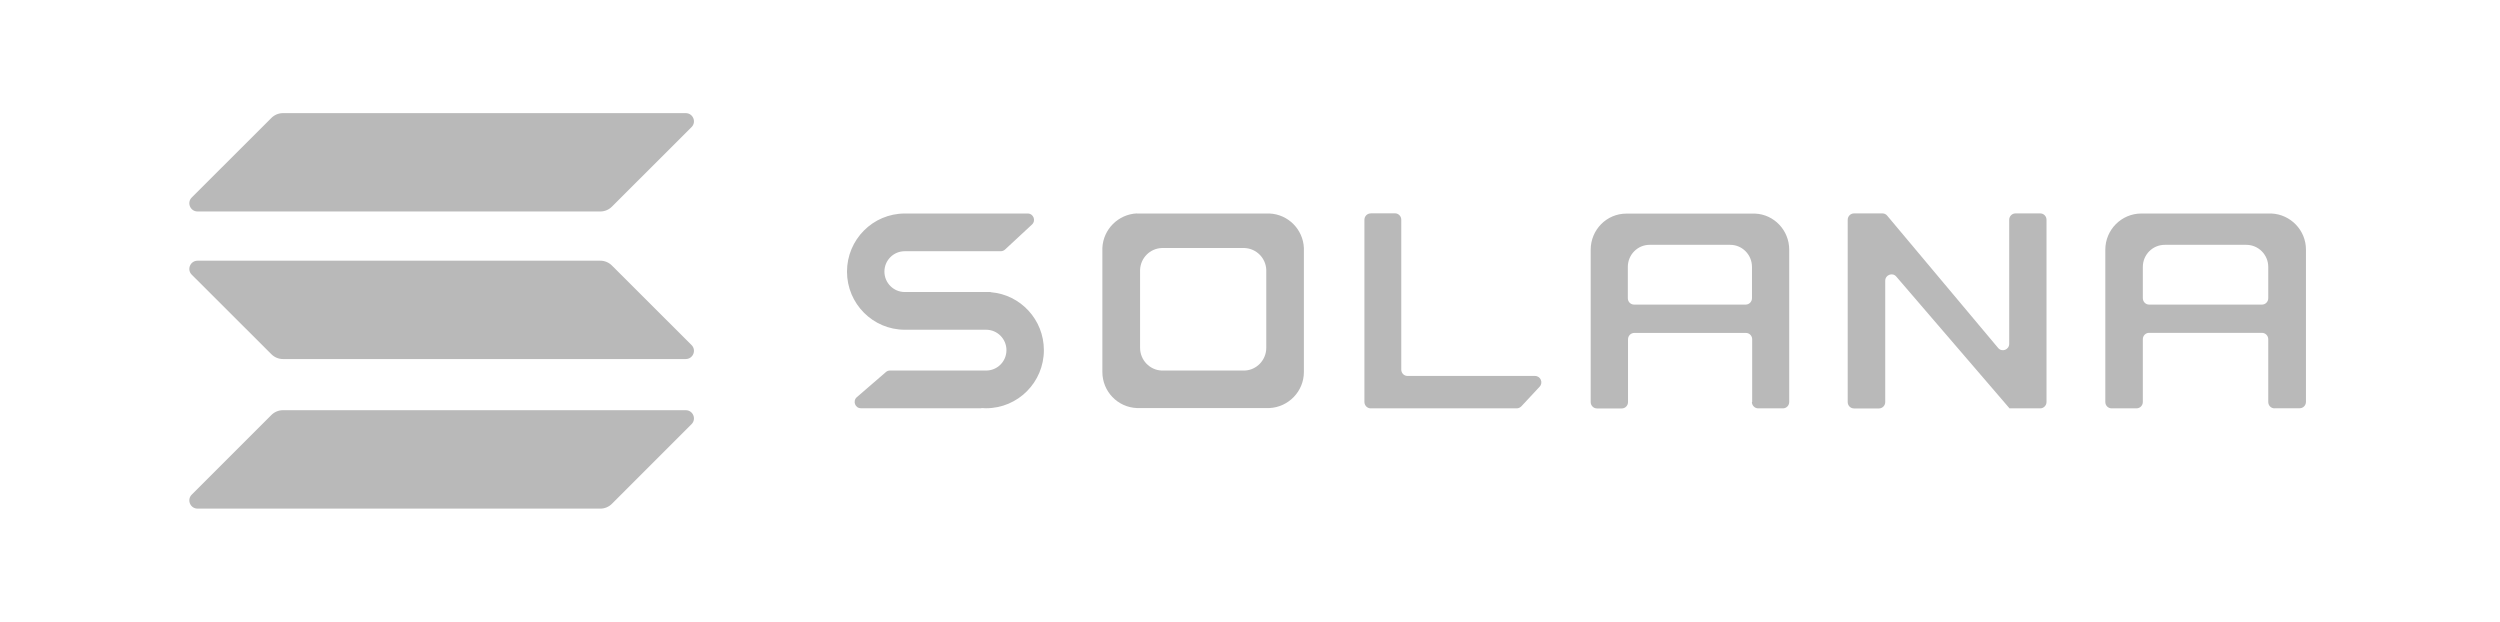 <svg width="193" height="48" viewBox="0 0 193 48" fill="none" xmlns="http://www.w3.org/2000/svg">
<path d="M69.972 25.456H76.13C76.996 25.456 77.698 26.165 77.698 27.031C77.698 27.904 76.996 28.606 76.13 28.606H68.703C68.583 28.606 68.471 28.651 68.389 28.725L66.15 30.659C65.806 30.957 66.015 31.517 66.463 31.517H75.757C75.757 31.517 75.764 31.517 75.764 31.51C75.764 31.502 75.772 31.502 75.772 31.502C75.891 31.51 76.003 31.517 76.123 31.517C78.586 31.517 80.587 29.509 80.587 27.031C80.587 24.679 78.788 22.746 76.489 22.559C76.489 22.559 76.481 22.559 76.481 22.552C76.481 22.544 76.481 22.544 76.474 22.544H69.845C68.979 22.544 68.277 21.835 68.277 20.969C68.277 20.096 68.979 19.394 69.845 19.394H77.257C77.377 19.394 77.496 19.349 77.586 19.267L79.669 17.334C79.997 17.028 79.781 16.483 79.34 16.483H69.972C69.934 16.483 69.889 16.483 69.852 16.483C67.389 16.483 65.388 18.491 65.388 20.969C65.388 23.448 67.389 25.456 69.852 25.456C69.889 25.456 69.927 25.456 69.972 25.456Z" fill="#B9B9B9"/>
<path d="M105.819 16.475C105.55 16.475 105.333 16.692 105.333 16.968V31.032C105.333 31.301 105.55 31.525 105.819 31.525H117.091C117.225 31.525 117.352 31.465 117.449 31.368L118.86 29.853C119.151 29.539 118.935 29.024 118.502 29.024H108.663C108.394 29.024 108.178 28.808 108.178 28.531V16.96C108.178 16.692 107.961 16.468 107.692 16.468H105.819V16.475Z" fill="#B9B9B9"/>
<path fill-rule="evenodd" clip-rule="evenodd" d="M87.768 16.475C87.768 16.483 87.768 16.483 87.768 16.475C86.327 16.543 85.17 17.7 85.103 19.14V28.599C85.103 28.636 85.103 28.681 85.103 28.718C85.103 30.218 86.283 31.443 87.768 31.502H97.995C99.473 31.435 100.66 30.211 100.66 28.718C100.66 28.681 100.66 28.636 100.66 28.599V19.148C100.6 17.707 99.443 16.543 98.003 16.483H87.768V16.475ZM89.679 19.148C89.672 19.148 89.672 19.148 89.679 19.148C88.776 19.185 88.052 19.917 88.014 20.827V26.777C88.014 26.799 88.014 26.829 88.014 26.852C88.014 27.792 88.754 28.569 89.679 28.606H96.092C97.017 28.569 97.756 27.792 97.756 26.852C97.756 26.829 97.756 26.799 97.756 26.777V20.827C97.719 19.917 96.995 19.192 96.092 19.148H89.679Z" fill="#B9B9B9"/>
<path fill-rule="evenodd" clip-rule="evenodd" d="M135.246 31.032C135.246 31.301 135.462 31.525 135.731 31.525H137.642C137.911 31.525 138.127 31.308 138.127 31.032V19.394C138.127 19.357 138.127 19.312 138.127 19.275C138.127 17.774 136.955 16.55 135.492 16.49H125.675C125.638 16.49 125.593 16.49 125.556 16.49C124.033 16.49 122.801 17.737 122.801 19.282C122.801 19.32 122.801 19.364 122.801 19.402V31.04C122.801 31.308 123.018 31.532 123.287 31.532H125.198C125.466 31.532 125.683 31.316 125.683 31.04V26.195C125.683 25.926 125.899 25.702 126.168 25.702H134.783C135.052 25.702 135.268 25.919 135.268 26.195V31.032H135.246ZM125.668 23.022V20.604C125.668 19.663 126.422 18.901 127.348 18.901H133.573C134.499 18.901 135.253 19.663 135.253 20.604V23.022C135.253 23.291 135.037 23.515 134.768 23.515H126.153C125.884 23.515 125.668 23.298 125.668 23.022Z" fill="#B9B9B9"/>
<path fill-rule="evenodd" clip-rule="evenodd" d="M175.594 31.525C175.325 31.525 175.109 31.308 175.109 31.032V26.187C175.109 25.919 174.892 25.695 174.624 25.695H165.912C165.643 25.695 165.427 25.911 165.427 26.187V31.032C165.427 31.301 165.21 31.525 164.941 31.525H163.015C162.747 31.525 162.53 31.308 162.53 31.032V19.394C162.53 19.357 162.53 19.312 162.53 19.275C162.53 17.737 163.777 16.483 165.315 16.483C165.352 16.483 165.397 16.483 165.434 16.483H175.355C176.833 16.55 178.02 17.774 178.02 19.267C178.02 19.305 178.02 19.349 178.02 19.387V31.025C178.02 31.293 177.804 31.517 177.535 31.517H175.594V31.525ZM165.427 20.603V23.022C165.427 23.291 165.643 23.515 165.912 23.515H174.624C174.892 23.515 175.109 23.298 175.109 23.022V20.603C175.109 19.663 174.347 18.901 173.414 18.901H167.121C166.181 18.901 165.427 19.663 165.427 20.603Z" fill="#B9B9B9"/>
<path d="M145.323 16.475C145.465 16.475 145.6 16.535 145.689 16.647L154.259 26.867C154.55 27.21 155.11 27.001 155.11 26.546V16.968C155.11 16.699 155.326 16.475 155.595 16.475H157.506C157.775 16.475 157.991 16.692 157.991 16.968V31.032C157.991 31.301 157.775 31.525 157.506 31.525H155.132C155.125 31.525 155.117 31.517 155.117 31.51C155.117 31.502 155.117 31.502 155.11 31.495L146.391 21.35C146.1 21.006 145.54 21.223 145.54 21.671V31.04C145.54 31.308 145.323 31.532 145.055 31.532H143.129C142.86 31.532 142.643 31.316 142.643 31.04V16.968C142.643 16.699 142.86 16.475 143.129 16.475H145.323Z" fill="#B9B9B9"/>
<path d="M20.949 32.04C21.188 31.801 21.509 31.667 21.845 31.667H52.937C53.504 31.667 53.788 32.353 53.384 32.749L47.241 38.893C47.002 39.132 46.681 39.266 46.345 39.266H15.253C14.686 39.266 14.402 38.579 14.805 38.184L20.949 32.04Z" fill="#B9B9B9"/>
<path d="M20.949 9.107C21.188 8.868 21.509 8.734 21.845 8.734H52.937C53.504 8.734 53.788 9.421 53.384 9.816L47.241 15.953C47.002 16.192 46.681 16.326 46.345 16.326H15.253C14.686 16.326 14.402 15.639 14.805 15.244L20.949 9.107Z" fill="#B9B9B9"/>
<path d="M47.241 20.499C47.002 20.26 46.681 20.126 46.345 20.126H15.253C14.686 20.126 14.402 20.812 14.805 21.208L20.949 27.344C21.188 27.583 21.509 27.718 21.845 27.718H52.937C53.504 27.718 53.788 27.031 53.384 26.635L47.241 20.499Z" fill="#B9B9B9"/>
</svg>
